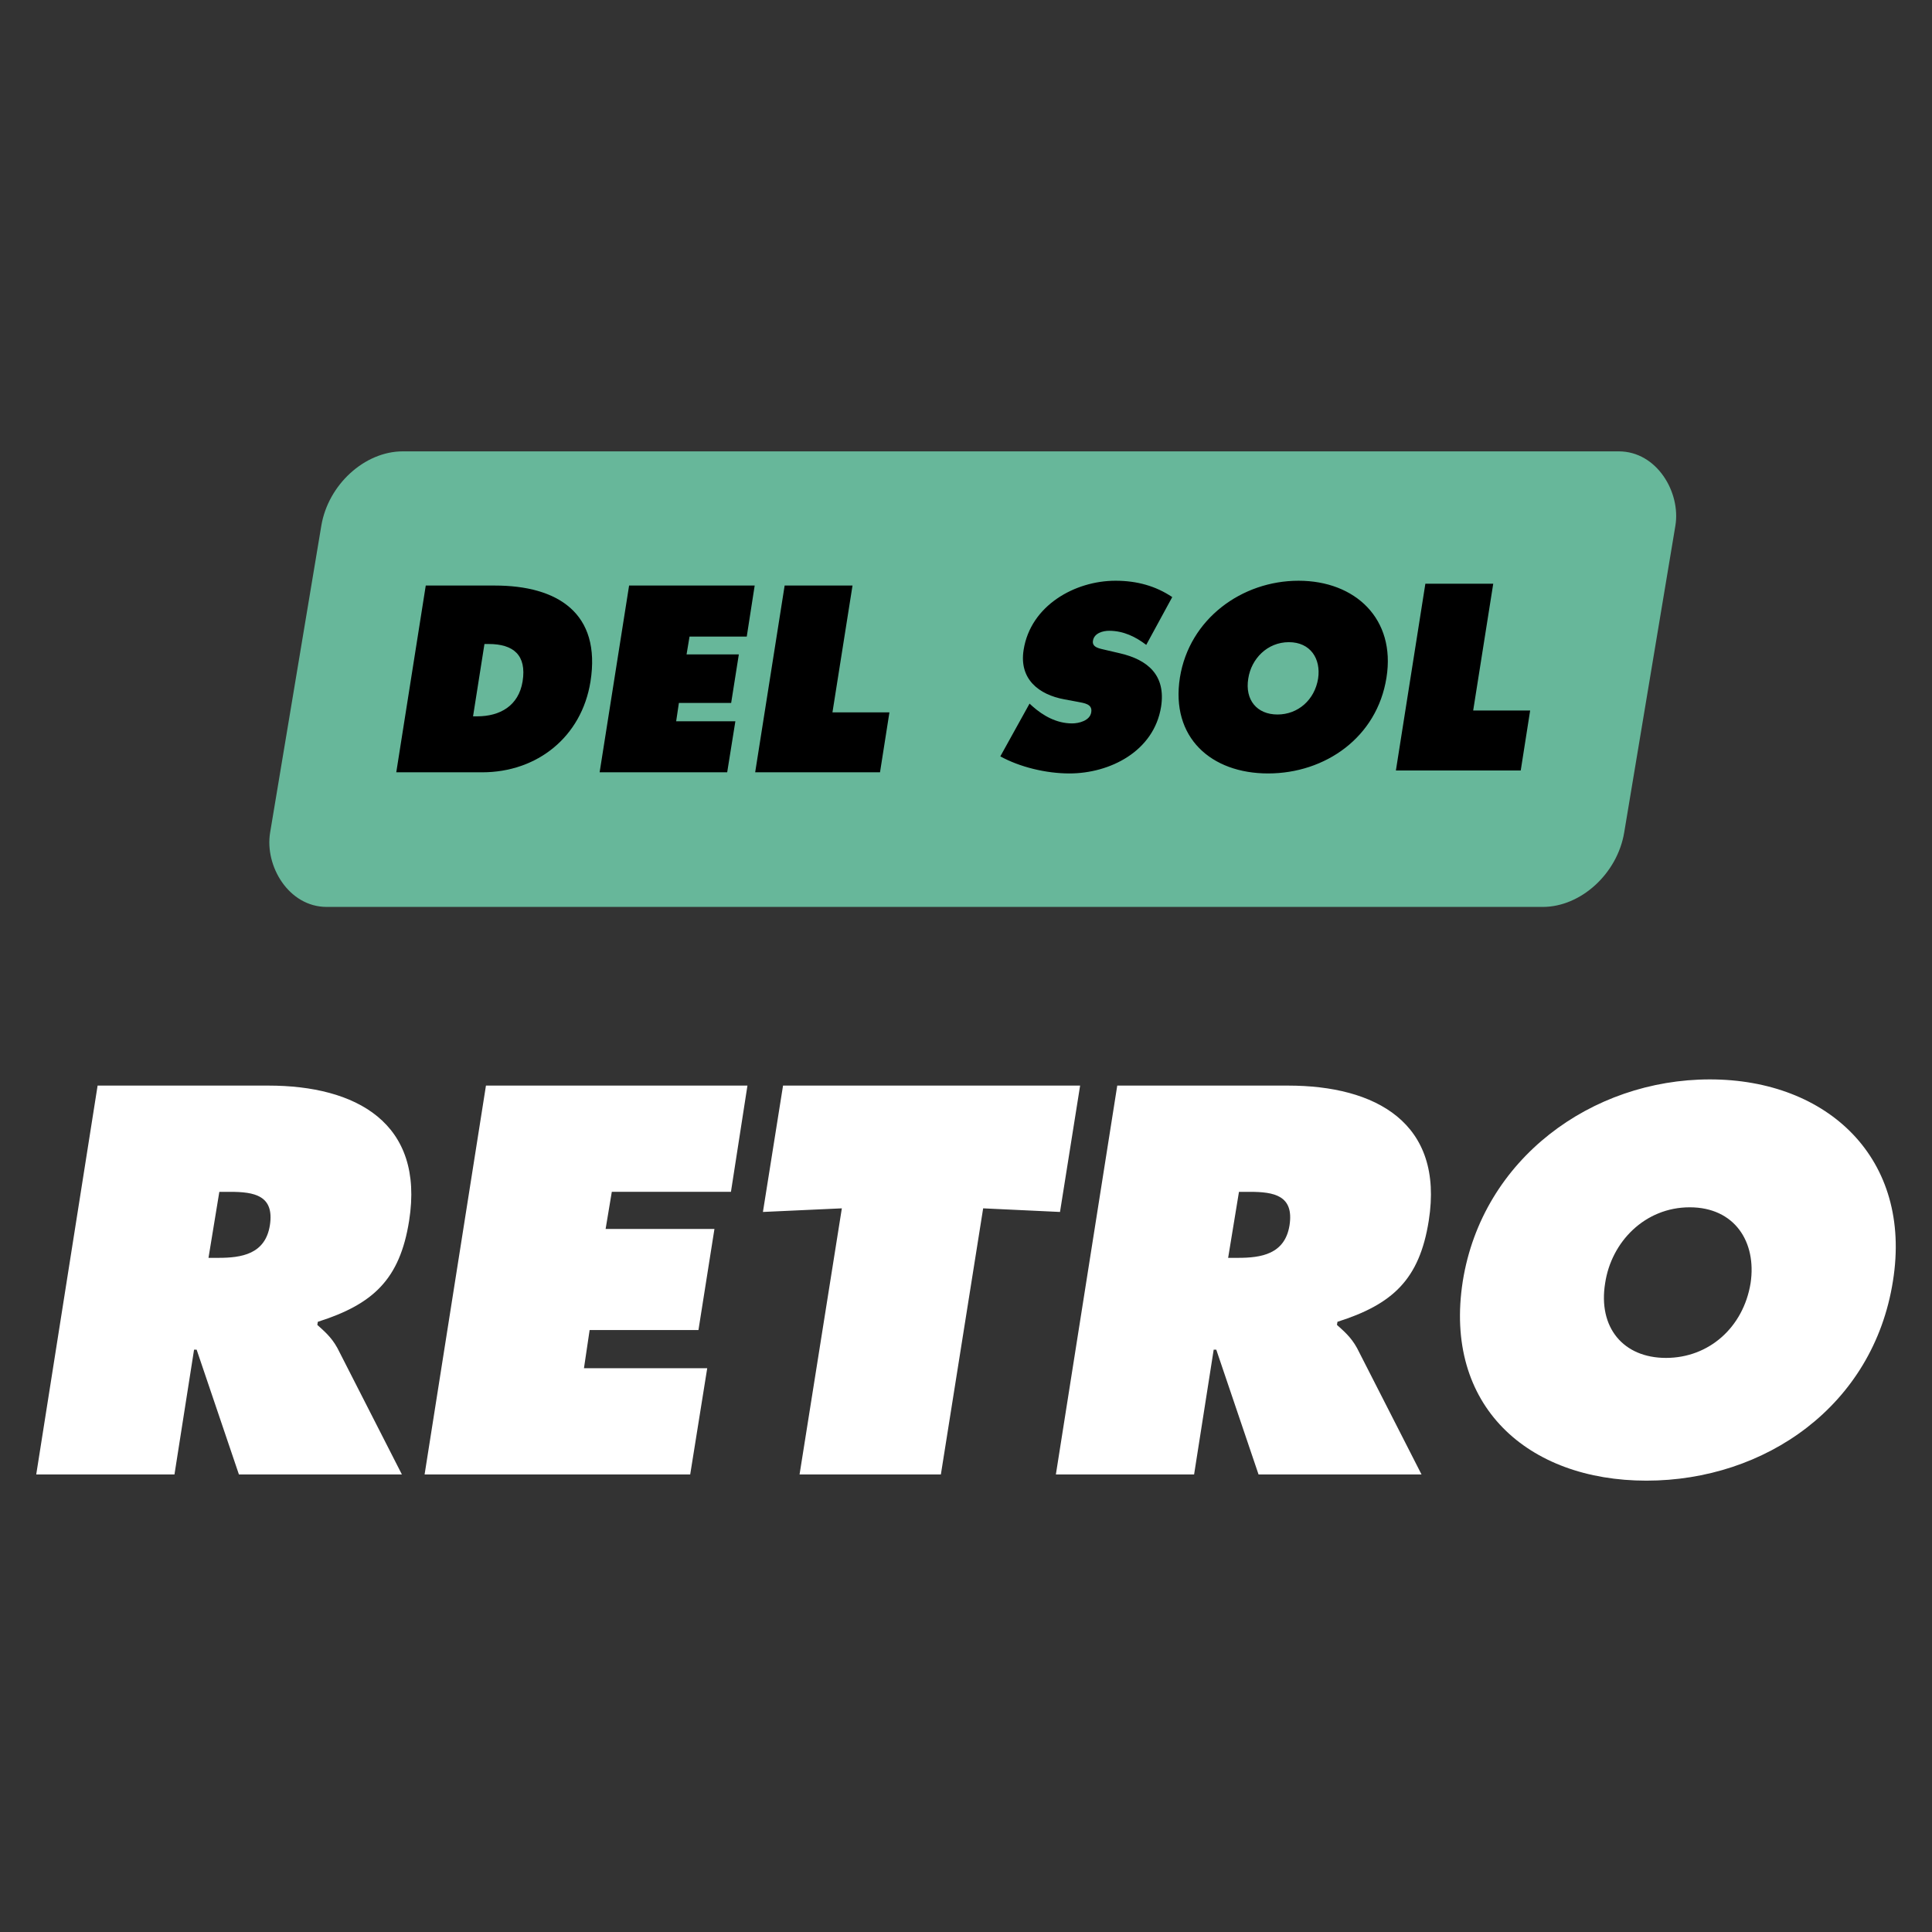 <?xml version="1.0" encoding="UTF-8" standalone="no"?>
<!-- Created with Inkscape (http://www.inkscape.org/) -->

<svg
   width="550"
   height="550"
   viewBox="0 0 145.521 145.521"
   version="1.1"
   id="svg1"
   xml:space="preserve"
   sodipodi:docname="logoretro.svg"
   inkscape:version="1.4 (86a8ad7, 2024-10-11)"
   xmlns:inkscape="http://www.inkscape.org/namespaces/inkscape"
   xmlns:sodipodi="http://sodipodi.sourceforge.net/DTD/sodipodi-0.dtd"
   xmlns="http://www.w3.org/2000/svg"
   xmlns:svg="http://www.w3.org/2000/svg"><rect x="0" y="0" width="145.521" height="145.521" fill="#333333" stroke="none"/><sodipodi:namedview
     id="namedview1"
     pagecolor="#ffffff"
     bordercolor="#000000"
     borderopacity="0.25"
     inkscape:showpageshadow="2"
     inkscape:pageopacity="0.0"
     inkscape:pagecheckerboard="0"
     inkscape:deskcolor="#d1d1d1"
     inkscape:zoom="1.5226415"
     inkscape:cx="265.32838"
     inkscape:cy="265"
     inkscape:window-width="1920"
     inkscape:window-height="1009"
     inkscape:window-x="-8"
     inkscape:window-y="-8"
     inkscape:window-maximized="1"
     inkscape:current-layer="svg1" /><defs
     id="defs1" /><g
     id="layer2"
     transform="translate(-32.098,-66.983)"
     style="opacity:1"><g
       id="g1"
       transform="translate(0,35.417)"><rect
         style="opacity:1;fill:#67b79a;fill-opacity:1;stroke-width:0.406;stroke-dasharray:none"
         id="rect3"
         width="107.471"
         height="36.699"
         x="81.743"
         y="70.121"
         ry="5.99"
         rx="5.479"
         transform="matrix(0.949,0,-0.156,0.935,-9.401,9.1717141e-8)" /><path
         d="m 61.946,89.737 h 6.474 c 4.123,0 7.481,-2.649 8.153,-6.828 0.821,-5.168 -2.481,-7.239 -7.201,-7.239 h -5.205 z m 6.642,-9.664 h 0.317 c 1.866,0 2.873,0.84 2.556,2.817 -0.299,1.847 -1.716,2.631 -3.414,2.631 H 67.729 Z m 8.675,9.664 h 9.608 l 0.616,-3.843 h -4.459 l 0.205,-1.381 h 3.937 l 0.578,-3.657 H 83.811 l 0.224,-1.343 h 4.31 l 0.597,-3.843 h -9.459 z m 11.716,0 h 9.403 l 0.709,-4.515 h -4.291 l 1.511,-9.552 h -5.112 z"
         id="text2"
         style="font-size:18.657px;font-family:'Futura Extra';-inkscape-font-specification:'Futura Extra, Normal';stroke-width:0.67"
         aria-label="DEL" /><path
         d="M 0.038,112.481 H 10.45 l 1.476,-9.401 h 0.194 l 3.185,9.401 h 12.276 l -4.856,-9.518 c -0.466,-0.855 -1.049,-1.321 -1.515,-1.748 l 0.039,-0.233 c 4.157,-1.321 6.177,-3.185 6.876,-7.614 C 29.29,85.987 24.124,83.19 17.52,83.19 H 4.661 Z M 13.829,91.193 h 0.816 c 1.826,0 3.341,0.272 2.991,2.525 -0.35,2.175 -2.137,2.447 -3.885,2.447 h -0.738 z m 15.461,21.288 h 20.006 l 1.282,-8.003 h -9.284 l 0.427,-2.875 h 8.197 l 1.204,-7.614 h -8.197 l 0.466,-2.797 h 8.974 l 1.243,-8.003 h -19.696 z m 25.484,-19.773 5.944,-0.272 -3.185,20.045 h 10.644 l 3.185,-20.045 5.788,0.272 1.515,-9.518 H 56.289 Z m 22.065,19.773 h 10.411 l 1.476,-9.401 h 0.194 l 3.185,9.401 h 12.276 l -4.856,-9.518 c -0.466,-0.855 -1.049,-1.321 -1.515,-1.748 l 0.039,-0.233 c 4.157,-1.321 6.177,-3.185 6.876,-7.614 C 106.091,85.987 100.925,83.19 94.321,83.19 H 81.462 Z M 90.63,91.193 h 0.816 c 1.826,0 3.341,0.272 2.991,2.525 -0.35,2.175 -2.137,2.447 -3.885,2.447 h -0.738 z m 35.467,-8.469 c -8.896,0 -17.132,5.982 -18.608,15.189 -1.476,9.401 4.895,15.034 13.83,15.034 8.935,0 17.093,-5.633 18.569,-15.034 1.476,-9.207 -4.895,-15.189 -13.791,-15.189 z m -1.515,9.634 c 3.38,0 5.05,2.603 4.584,5.711 -0.544,3.341 -3.147,5.633 -6.371,5.633 -3.224,0 -5.128,-2.292 -4.584,-5.633 0.466,-3.108 2.991,-5.711 6.371,-5.711 z"
         id="text7"
         style="font-size:38.847px;font-family:'Futura Extra';-inkscape-font-specification:'Futura Extra, Normal';fill:#ffffff;stroke-width:1.417"
         aria-label="RETRO"
         transform="translate(34.789,30.144)" /><path
         d="m 107.444,88.536 c 1.455,0.802 3.433,1.287 5.205,1.287 3.041,0 6.362,-1.66 6.903,-5.019 0.373,-2.388 -1.007,-3.545 -3.097,-4.03 l -1.119,-0.261 c -0.373,-0.093 -1.007,-0.168 -0.914,-0.69 0.093,-0.578 0.765,-0.746 1.213,-0.746 1.101,0 2.015,0.466 2.799,1.063 l 1.959,-3.601 c -1.25,-0.84 -2.668,-1.231 -4.272,-1.231 -3.06,0 -6.399,1.866 -6.922,5.205 -0.354,2.201 1.138,3.377 3.078,3.731 l 1.007,0.187 c 0.448,0.093 1.119,0.149 1.007,0.784 -0.093,0.634 -0.933,0.84 -1.437,0.84 -1.175,0 -2.183,-0.578 -2.985,-1.287 l -0.224,-0.205 z m 22.463,-13.228 c -4.272,0 -8.228,2.873 -8.937,7.295 -0.709,4.515 2.351,7.22 6.642,7.22 4.291,0 8.209,-2.705 8.918,-7.22 0.709,-4.422 -2.351,-7.295 -6.623,-7.295 z m -0.728,4.627 c 1.623,0 2.425,1.25 2.201,2.743 -0.261,1.604 -1.511,2.705 -3.06,2.705 -1.548,0 -2.463,-1.101 -2.201,-2.705 0.224,-1.493 1.437,-2.743 3.06,-2.743 z m 8.06,9.664 h 9.403 l 0.709,-4.515 h -4.291 l 1.511,-9.552 h -5.112 z"
         id="text3"
         style="font-size:18.657px;font-family:'Futura Extra';-inkscape-font-specification:'Futura Extra, Normal';stroke-width:0.67"
         aria-label="SOL" /></g></g></svg>
